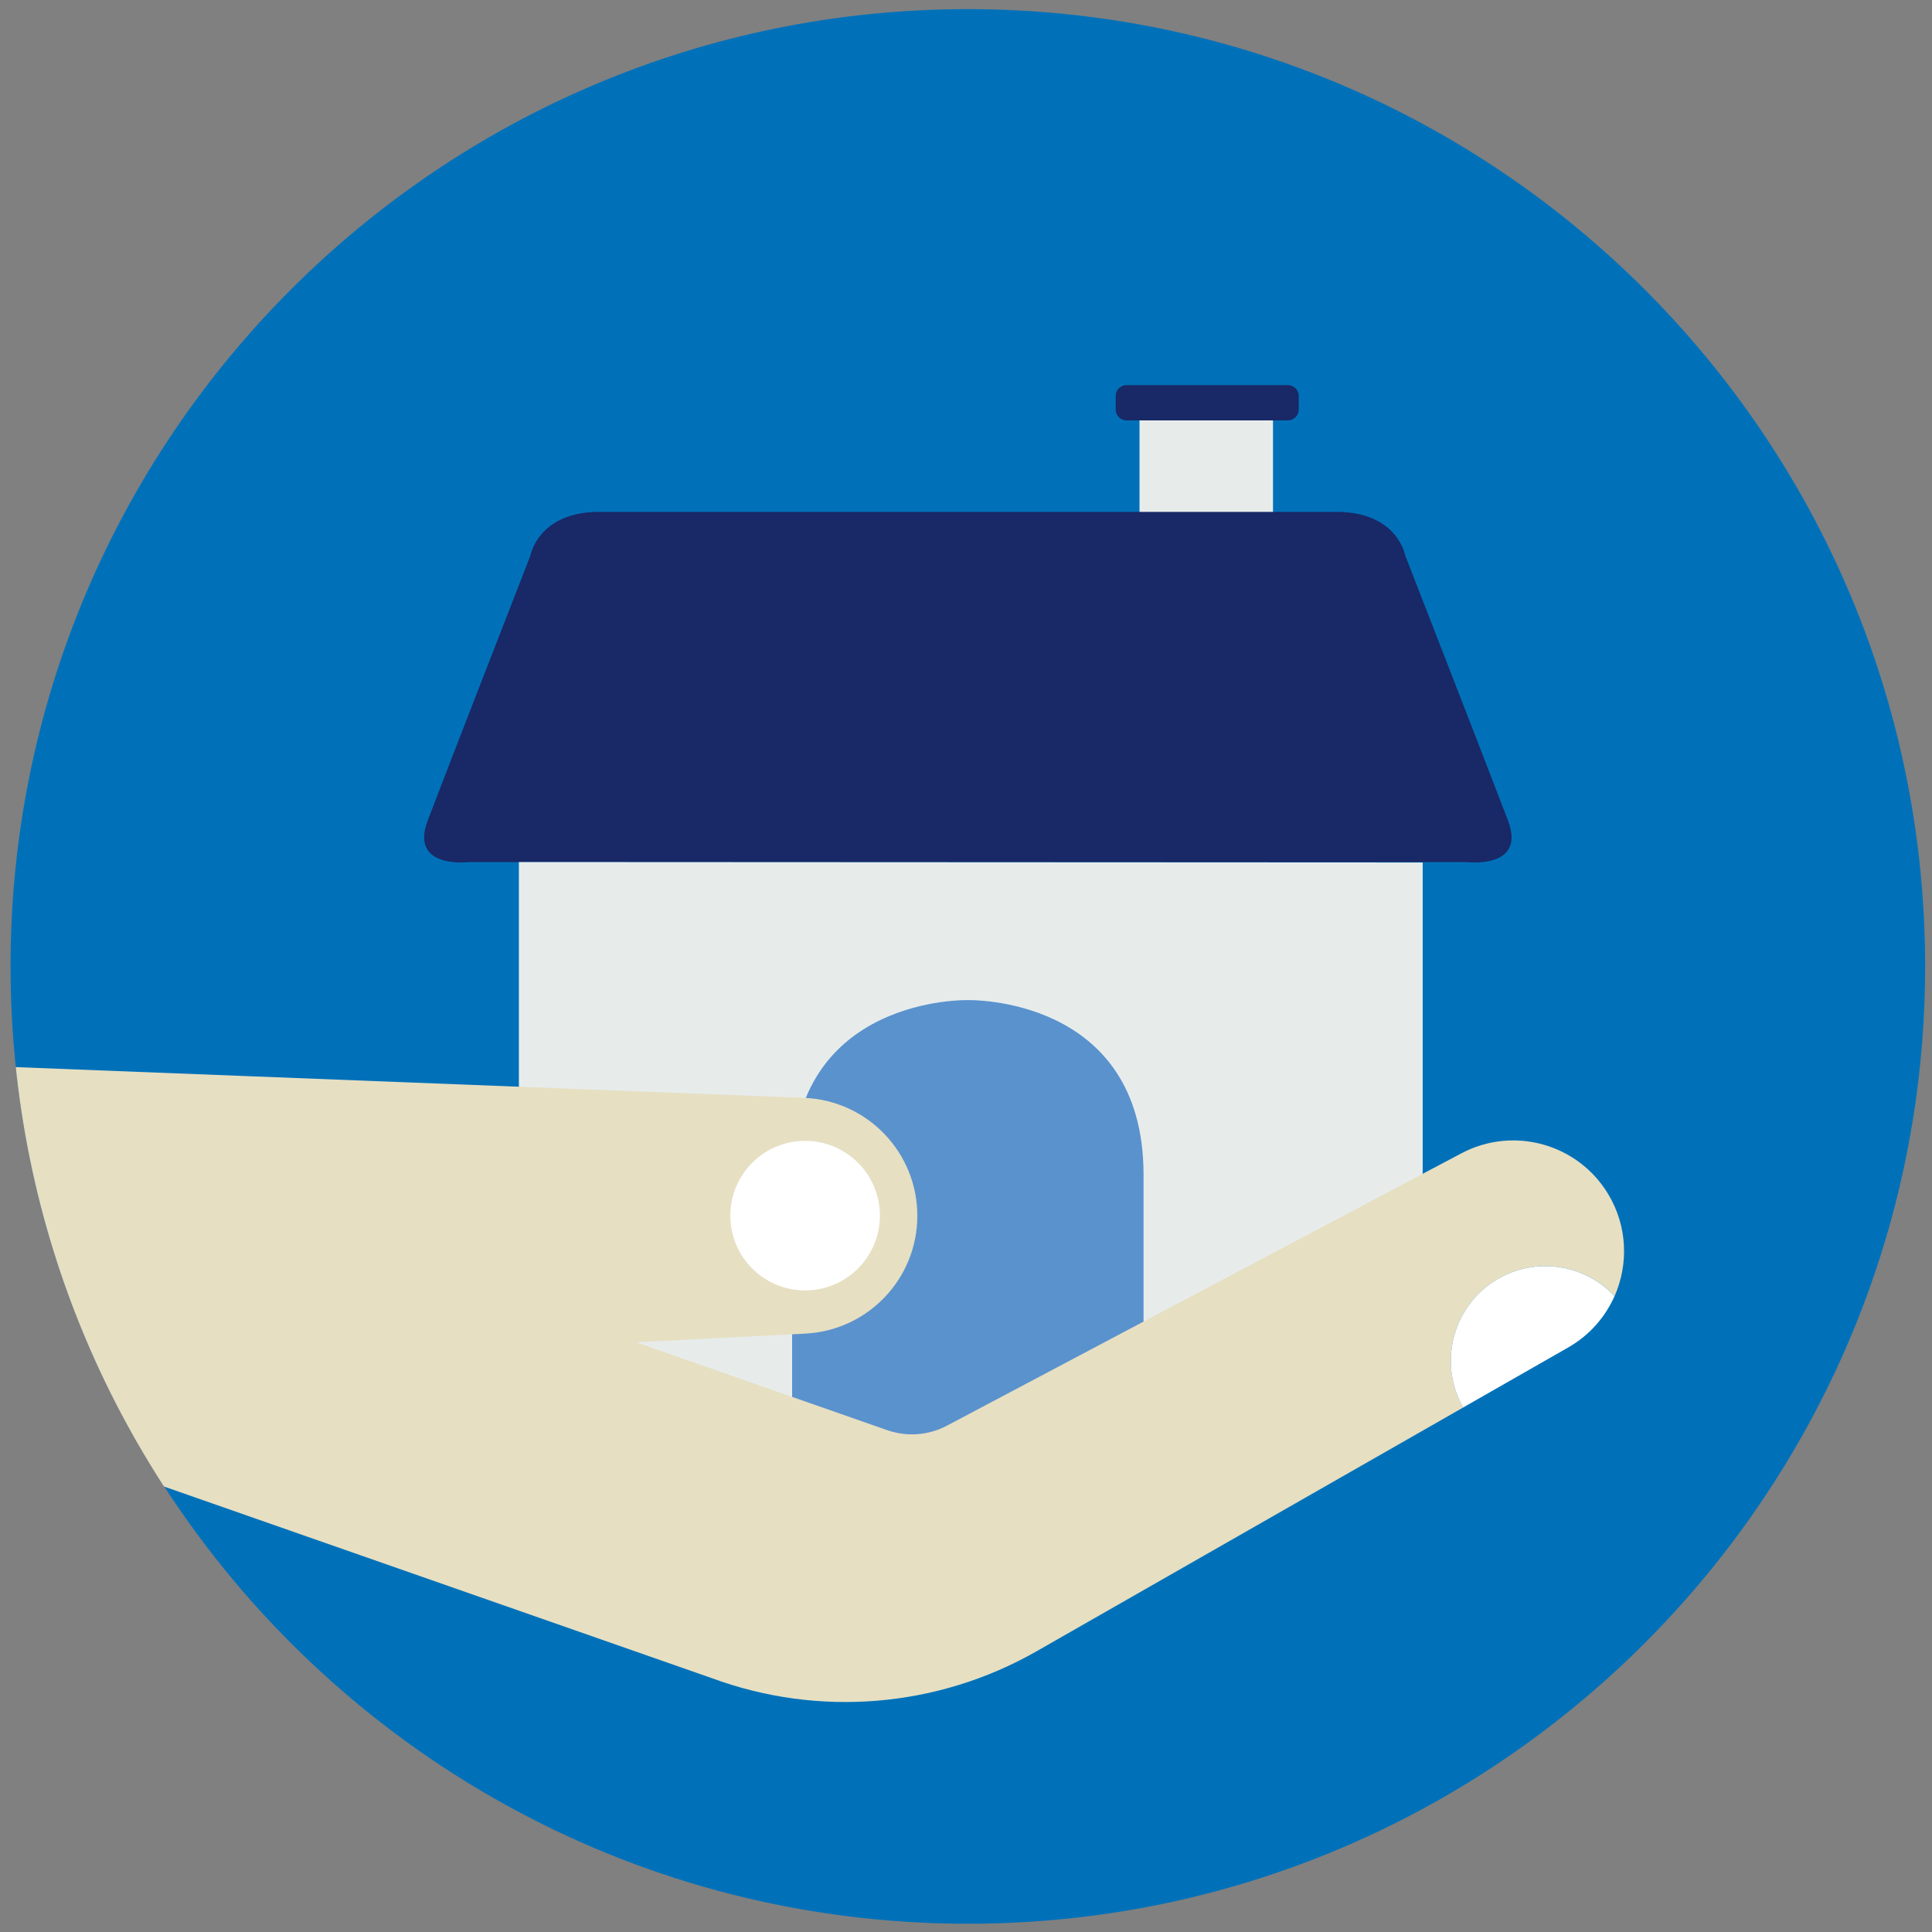 <?xml version="1.0" encoding="utf-8"?>
<!-- Generator: Adobe Illustrator 27.5.0, SVG Export Plug-In . SVG Version: 6.00 Build 0)  -->
<svg version="1.1" id="Layer_1" xmlns="http://www.w3.org/2000/svg" xmlns:xlink="http://www.w3.org/1999/xlink" x="0px" y="0px"
	 viewBox="0 0 80 80" style="enable-background:new 0 0 80 80;" xml:space="preserve">
<rect x="0" y="0" width="80" height="80" fill="#808080" stroke="none"/>
<style type="text/css">
	.st0{fill:#0071B9;}
	.st1{fill:#E7ECEB;}
	.st2{fill:#192866;}
	.st3{fill:#5A92CD;}
	.st4{clip-path:url(#SVGID_00000088818803868933049100000009439675705144915129_);}
	.st5{fill-rule:evenodd;clip-rule:evenodd;fill:#E6DFC2;}
	.st6{fill:#FFFFFF;}
</style>
<g>
	<path class="st0" d="M40.076,0.378c-21.893,0-39.64,17.747-39.64,39.64
		c0,8.383,2.609,16.153,7.049,22.556c7.156,10.32,19.081,17.084,32.591,17.084
		c13.51,0,25.435-6.764,32.591-17.084c4.44-6.404,7.049-14.174,7.049-22.556
		C79.716,18.125,61.969,0.378,40.076,0.378z"/>
</g>
<g>
	<g>
		<path class="st1" d="M47.185,17.407v4.935c0,0,5.527,0.197,5.527,0c0-0.197,0-4.935,0-4.935
			H47.185z"/>
	</g>
	<g>
		<path class="st2" d="M62.441,33.973c-0.775-2.039-4.249-10.96-4.249-10.96
			s-0.316-1.816-2.842-1.816H40.672h-0.481H24.802c-2.526,0-2.842,1.816-2.842,1.816
			s-3.474,8.922-4.249,10.96c-0.775,2.039,1.723,1.723,1.723,1.723h20.757h0.481
			h20.047C60.718,35.696,63.217,36.012,62.441,33.973z"/>
	</g>
	<g>
		<polygon class="st1" points="21.486,35.696 21.486,59.007 58.91,59.007 58.91,35.714 		"/>
	</g>
	<g>
		<path class="st2" d="M53.329,17.407h-6.682c-0.248,0-0.449-0.201-0.449-0.449v-0.563
			c0-0.248,0.201-0.449,0.449-0.449h6.682c0.248,0,0.449,0.201,0.449,0.449v0.563
			C53.778,17.206,53.577,17.407,53.329,17.407z"/>
	</g>
	<g>
		<path class="st3" d="M40.076,41.412c0,0-7.276-0.19-7.276,7.233c0,7.423,0,15.443,0,15.443
			h7.276h7.276c0,0,0-8.02,0-15.443C47.352,41.222,40.076,41.412,40.076,41.412z"/>
	</g>
</g>
<g>
	<defs>
		<path id="SVGID_1_" d="M79.716,40.018c0,21.893-17.748,39.64-39.64,39.64
			S0.436,61.911,0.436,40.018S18.183,0.378,40.076,0.378
			S79.716,18.125,79.716,40.018"/>
	</defs>
	<clipPath id="SVGID_00000113332093368377840580000002986395594395892131_">
		<use xlink:href="#SVGID_1_"  style="overflow:visible;"/>
	</clipPath>
	<g style="clip-path:url(#SVGID_00000113332093368377840580000002986395594395892131_);">
		<path class="st5" d="M66.595,49.45c-1.255-2.091-3.926-2.835-6.081-1.694L39.214,59.032
			c-0.764,0.405-1.663,0.472-2.479,0.187L26.339,55.58l7.008-0.358
			c2.599-0.133,4.638-2.278,4.638-4.88v-0c0-2.606-2.045-4.753-4.648-4.881
			L0.266,44.172c0.083,5.875,1.437,11.441,3.811,16.433l25.407,8.887
			c4.426,1.631,9.347,1.221,13.443-1.119l17.661-10.092
			c-1.053-1.854-0.43-4.217,1.413-5.306c1.612-0.953,3.628-0.619,4.855,0.696
			C67.437,52.353,67.394,50.782,66.595,49.45z"/>
		<g>
			<path class="st6" d="M61.999,52.974c1.612-0.953,3.628-0.619,4.855,0.696
				c-0.382,0.864-1.033,1.619-1.917,2.125l-4.351,2.486
				C59.534,56.426,60.157,54.063,61.999,52.974"/>
		</g>
		<g>
			<path class="st6" d="M30.241,50.337c0-1.71,1.387-3.097,3.097-3.097
				c1.71,0,3.097,1.387,3.097,3.097c0,1.71-1.387,3.097-3.097,3.097
				C31.628,53.434,30.241,52.048,30.241,50.337"/>
		</g>
	</g>
</g>
<g>
</g>
<g>
</g>
<g>
</g>
<g>
</g>
<g>
</g>
<g>
</g>
</svg>
